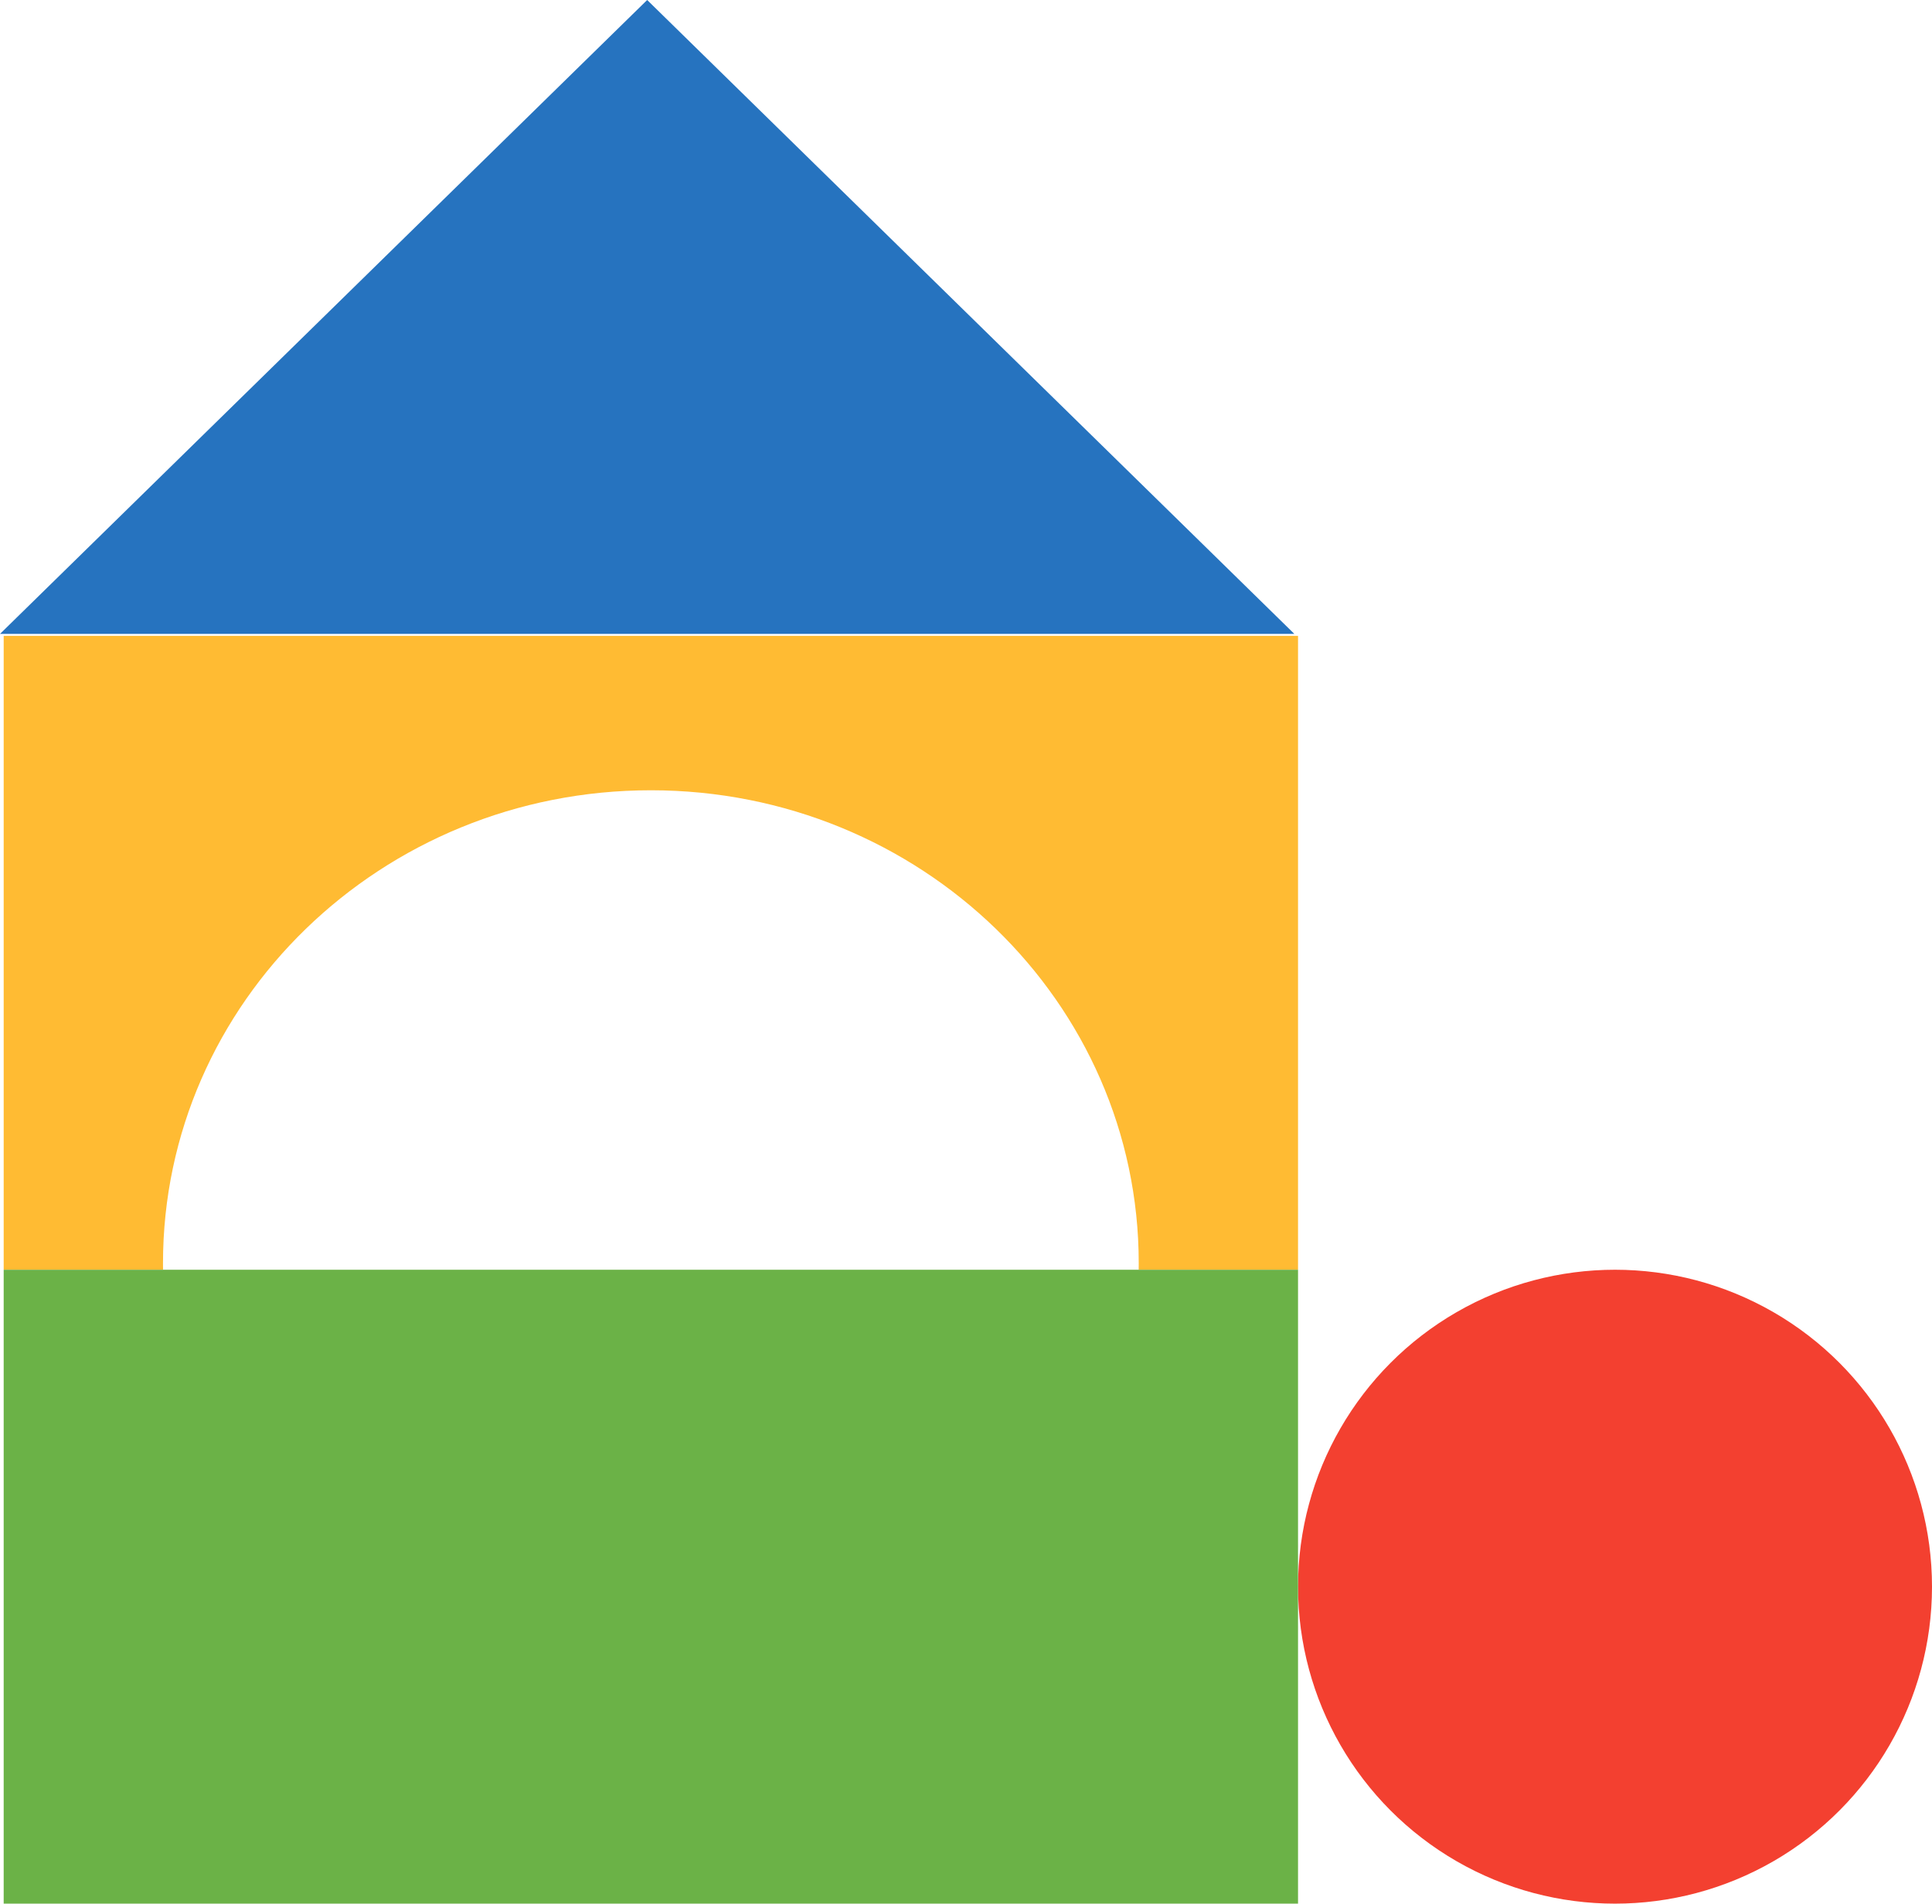 <?xml version="1.0" encoding="UTF-8"?>
<svg width="146.279px" height="144.146px" viewBox="0 0 146.279 144.146" version="1.1" xmlns="http://www.w3.org/2000/svg" xmlns:xlink="http://www.w3.org/1999/xlink">
    <title>blocks-why3</title>
    <g id="Let's-Serve---landing-page" stroke="none" stroke-width="1" fill="none" fill-rule="evenodd">
        <g id="Landing-page---Let's-Serve-intro---Desktop-Medium" transform="translate(-967.721, -731.854)">
            <g id="blocks-why3" transform="translate(967.721, 731.854)">
                <path d="M98.279,96.145 L86.214,96.146 C86.217,95.982 86.218,95.819 86.218,95.655 C86.218,75.875 69.68,59.84 49.279,59.84 C28.879,59.84 12.341,75.875 12.341,95.655 L12.344,96.145 L0.279,96.145 L0.279,48.146 L98.279,48.146 L98.279,96.145 Z" id="Combined-Shape" fill="#FFBB33"></path>
                <polygon id="Triangle-Copy-2" fill="#2673BF" points="1.16406884e-13 48 49 -1.13686838e-13 98 48"></polygon>
                <circle id="Oval-Copy-4" fill="#F34030" transform="translate(122.279, 120.146) rotate(-360) translate(-122.279, -120.146) " cx="122.279" cy="120.146" r="24"></circle>
                <rect id="Rectangle-Copy-7" fill="#6BB247" x="0.279" y="96.146" width="98" height="48"></rect>
            </g>
        </g>
    </g>
</svg>